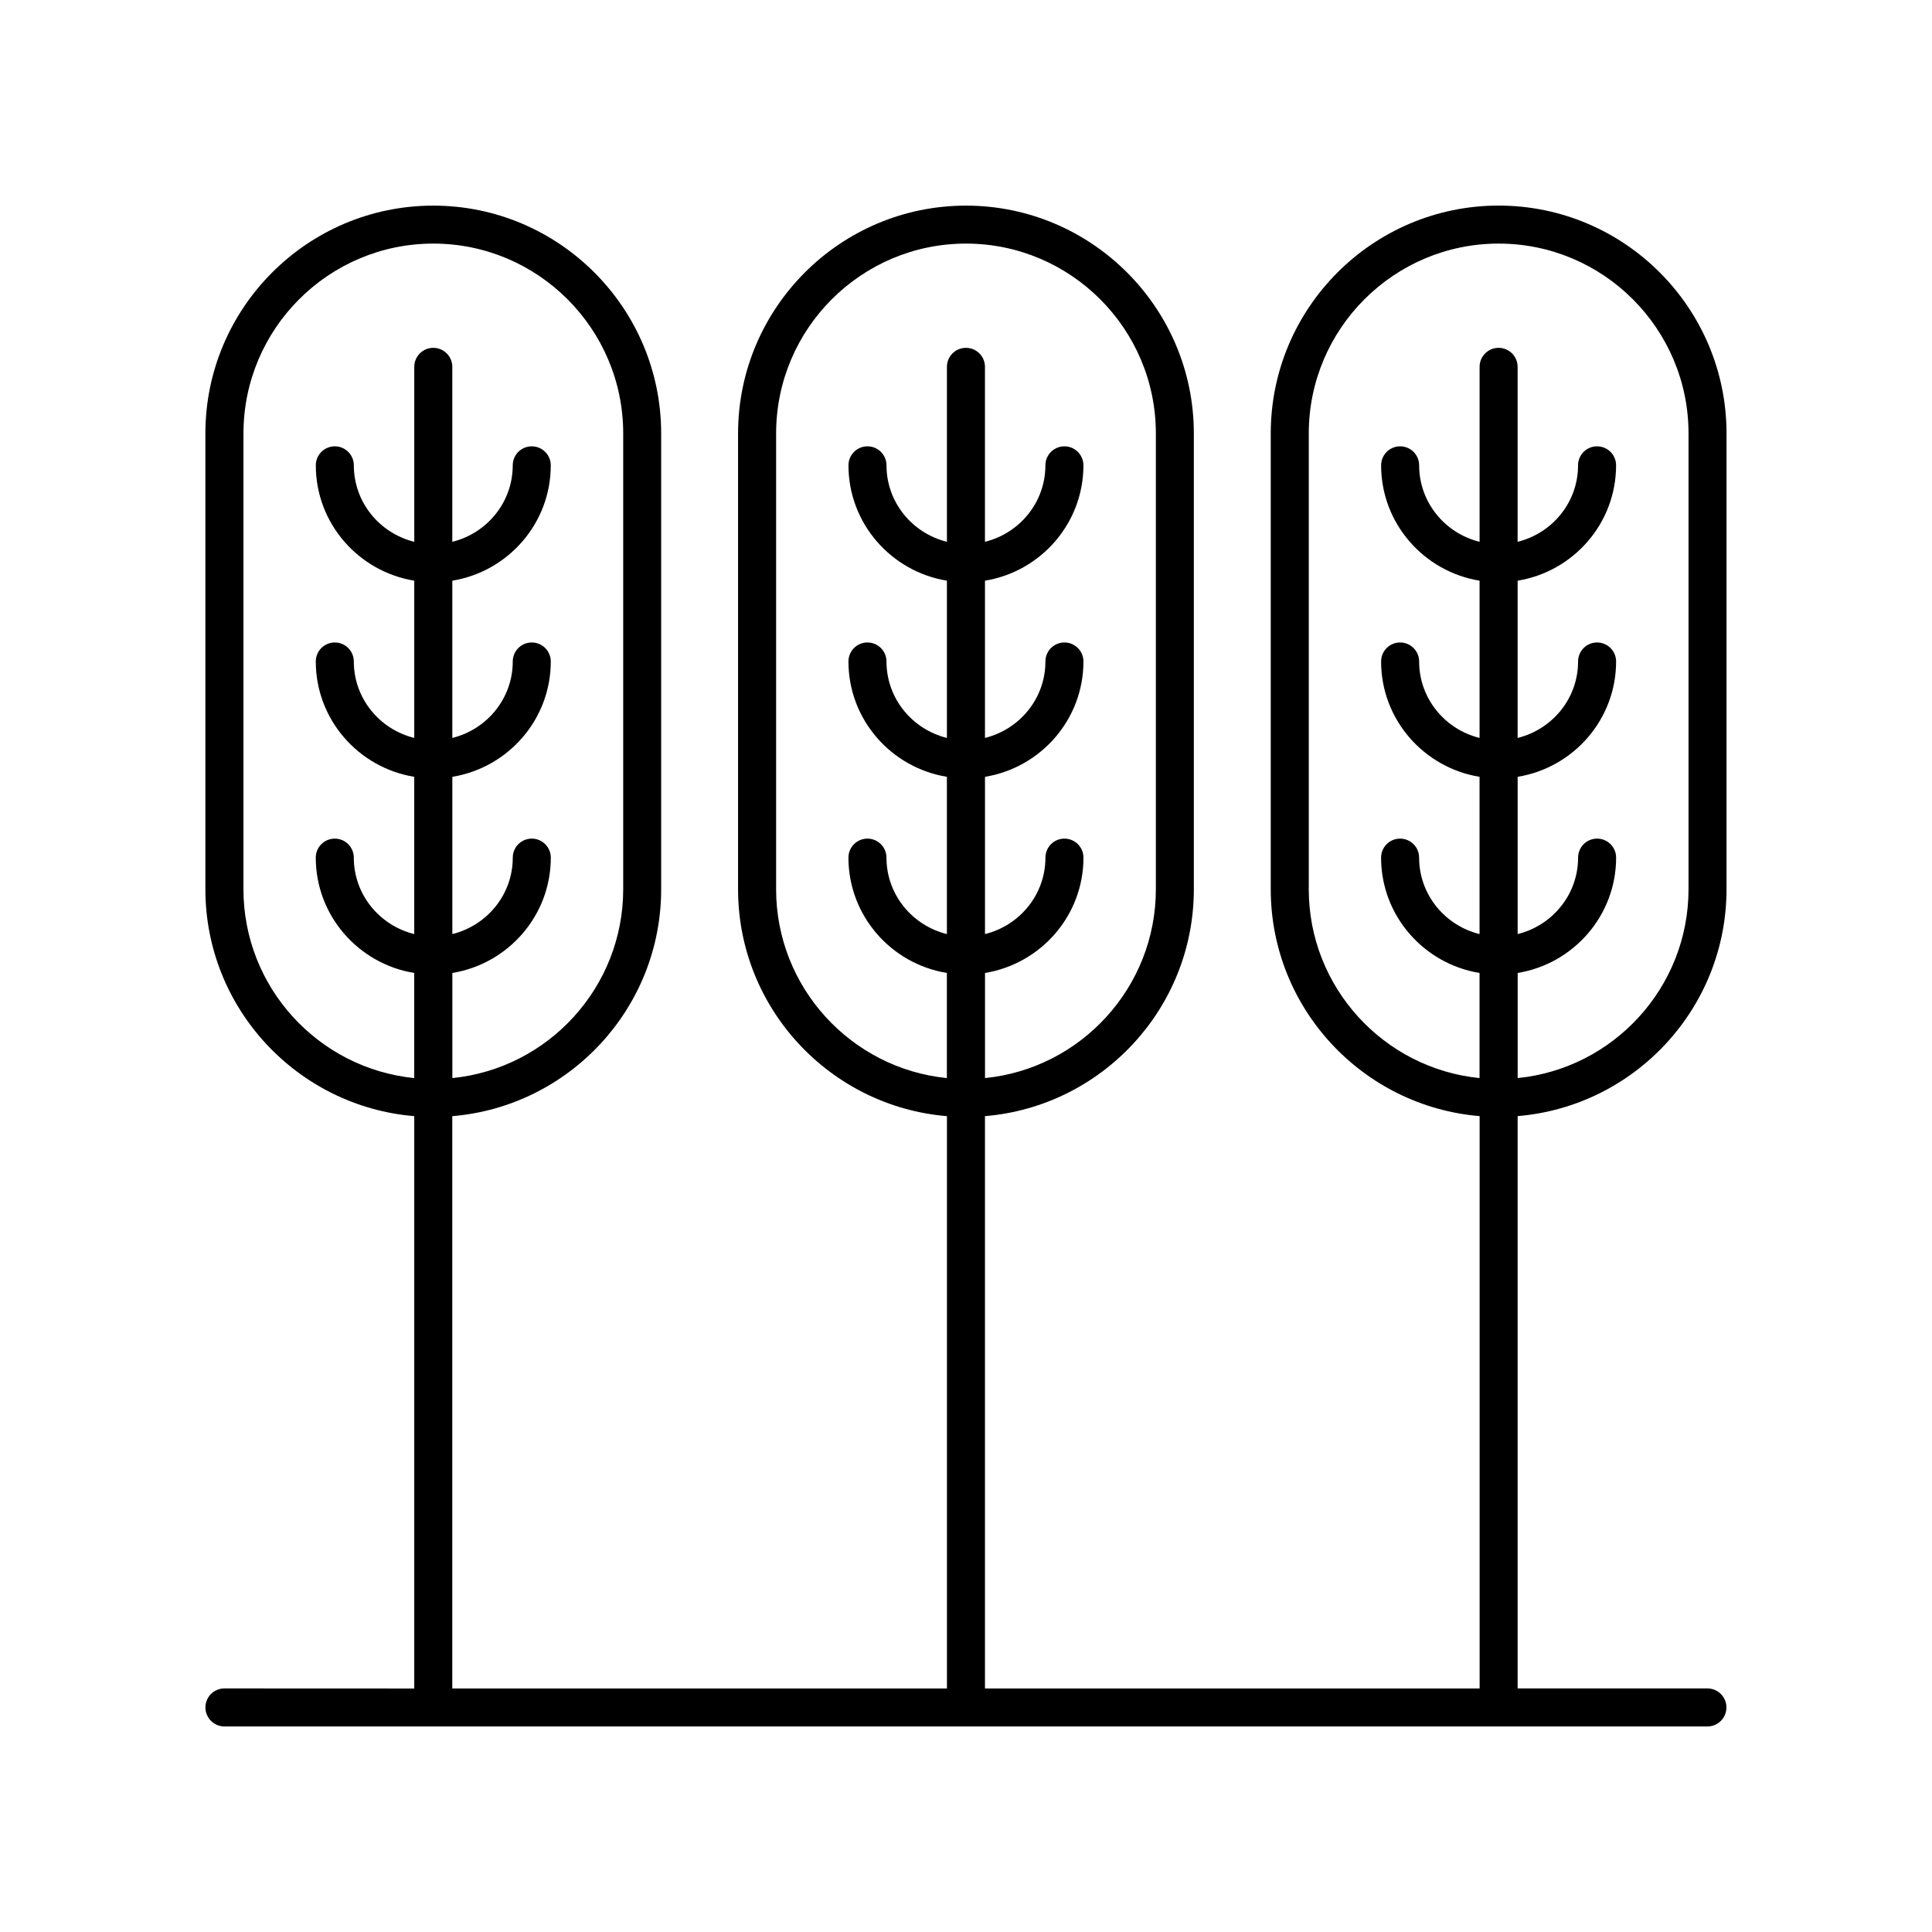 <?xml version="1.0" encoding="UTF-8"?>
<!-- The Best Svg Icon site in the world: iconSvg.co, Visit us! https://iconsvg.co -->
<svg fill="#000000" width="800px" height="800px" version="1.1" viewBox="144 144 512 512" xmlns="http://www.w3.org/2000/svg">
 <path d="m203.48 591.45c-2.785 0-5.039 2.254-5.039 5.039 0 2.781 2.254 5.039 5.039 5.039h393c2.785 0 5.039-2.254 5.039-5.039 0-2.781-2.254-5.039-5.039-5.039h-50.289v-151.67c30.945-2.574 55.355-28.539 55.355-60.137v-120.77c0-33.301-27.094-60.391-60.391-60.391-33.301 0-60.395 27.09-60.395 60.391v120.77c0 31.602 24.41 57.562 55.355 60.137v151.68h-131.09v-151.67c30.945-2.574 55.355-28.539 55.355-60.137v-120.77c0-33.301-27.094-60.391-60.391-60.391s-60.395 27.094-60.395 60.395v120.77c0 31.602 24.41 57.562 55.355 60.137v151.67h-131.09v-151.67c30.945-2.574 55.355-28.539 55.355-60.141v-120.77c0-33.301-27.094-60.391-60.391-60.391-33.301 0-60.395 27.09-60.395 60.391v120.77c0 31.602 24.41 57.562 55.355 60.137v151.68zm287.36-211.81v-120.77c0-27.742 22.574-50.316 50.32-50.316 27.742 0 50.316 22.574 50.316 50.316v120.77c0 26.043-19.891 47.527-45.277 50.062v-27.859c14.773-2.41 26.09-15.18 26.09-30.562 0-2.781-2.254-5.039-5.039-5.039s-5.039 2.254-5.039 5.039c0 9.809-6.844 17.996-16.016 20.258v-41.676c14.773-2.41 26.09-15.18 26.09-30.562 0-2.781-2.254-5.039-5.039-5.039s-5.039 2.254-5.039 5.039c0 9.809-6.844 17.996-16.016 20.258v-41.672c14.773-2.41 26.09-15.18 26.09-30.566 0-2.781-2.254-5.039-5.039-5.039-2.785 0-5.039 2.254-5.039 5.039 0 9.809-6.844 18-16.016 20.262v-46.363c0-2.781-2.254-5.039-5.039-5.039-2.785 0-5.039 2.254-5.039 5.039v46.363c-9.168-2.262-16.016-10.453-16.016-20.262 0-2.781-2.254-5.039-5.039-5.039-2.785 0-5.039 2.254-5.039 5.039 0 15.387 11.32 28.156 26.09 30.566v41.672c-9.168-2.262-16.016-10.453-16.016-20.258 0-2.781-2.254-5.039-5.039-5.039-2.785 0-5.039 2.254-5.039 5.039 0 15.387 11.32 28.152 26.09 30.562v41.676c-9.168-2.262-16.016-10.453-16.016-20.258 0-2.781-2.254-5.039-5.039-5.039s-5.039 2.254-5.039 5.039c0 15.387 11.32 28.152 26.09 30.562v27.859c-25.363-2.535-45.258-24.016-45.258-50.062zm-141.16 0v-120.77c0-27.742 22.574-50.316 50.32-50.316 27.742 0 50.316 22.574 50.316 50.316v120.77c0 26.043-19.891 47.527-45.277 50.062v-27.859c14.773-2.41 26.09-15.18 26.09-30.562 0-2.781-2.254-5.039-5.039-5.039s-5.039 2.254-5.039 5.039c0 9.809-6.844 17.996-16.016 20.258v-41.676c14.773-2.41 26.09-15.18 26.09-30.562 0-2.781-2.254-5.039-5.039-5.039-2.785 0-5.039 2.254-5.039 5.039 0 9.809-6.844 17.996-16.016 20.258v-41.672c14.773-2.41 26.09-15.18 26.09-30.566 0-2.781-2.254-5.039-5.039-5.039-2.785 0-5.039 2.254-5.039 5.039 0 9.809-6.844 18-16.016 20.262v-46.363c0-2.781-2.254-5.039-5.039-5.039-2.785 0-5.039 2.254-5.039 5.039v46.363c-9.168-2.262-16.016-10.453-16.016-20.262 0-2.781-2.254-5.039-5.039-5.039-2.785 0-5.039 2.254-5.039 5.039 0 15.387 11.32 28.156 26.09 30.566v41.672c-9.168-2.262-16.016-10.453-16.016-20.258 0-2.781-2.254-5.039-5.039-5.039s-5.039 2.254-5.039 5.039c0 15.387 11.32 28.152 26.09 30.562v41.676c-9.168-2.262-16.016-10.453-16.016-20.258 0-2.781-2.254-5.039-5.039-5.039-2.785 0-5.039 2.254-5.039 5.039 0 15.387 11.32 28.152 26.09 30.562v27.859c-25.363-2.535-45.258-24.016-45.258-50.062zm-141.16 0v-120.77c0-27.742 22.574-50.316 50.32-50.316 27.742 0 50.316 22.574 50.316 50.316v120.77c0 26.043-19.891 47.527-45.277 50.062v-27.859c14.773-2.41 26.09-15.18 26.09-30.562 0-2.781-2.254-5.039-5.039-5.039-2.785 0-5.039 2.254-5.039 5.039 0 9.809-6.844 17.996-16.016 20.258v-41.676c14.773-2.41 26.09-15.18 26.09-30.562 0-2.781-2.254-5.039-5.039-5.039-2.785 0-5.039 2.254-5.039 5.039 0 9.809-6.844 17.996-16.016 20.258v-41.672c14.773-2.41 26.09-15.18 26.09-30.566 0-2.781-2.254-5.039-5.039-5.039s-5.039 2.254-5.039 5.039c0 9.809-6.844 18-16.016 20.262v-46.363c0-2.781-2.254-5.039-5.039-5.039s-5.039 2.254-5.039 5.039v46.363c-9.168-2.262-16.016-10.453-16.016-20.262 0-2.781-2.254-5.039-5.039-5.039s-5.039 2.254-5.039 5.039c0 15.387 11.32 28.156 26.09 30.566v41.672c-9.168-2.262-16.016-10.453-16.016-20.258 0-2.781-2.254-5.039-5.039-5.039-2.785 0-5.039 2.254-5.039 5.039 0 15.387 11.32 28.152 26.09 30.562v41.676c-9.168-2.262-16.016-10.453-16.016-20.258 0-2.781-2.254-5.039-5.039-5.039-2.785 0-5.039 2.254-5.039 5.039 0 15.387 11.32 28.152 26.09 30.562v27.859c-25.363-2.535-45.258-24.016-45.258-50.062z"/>
</svg>